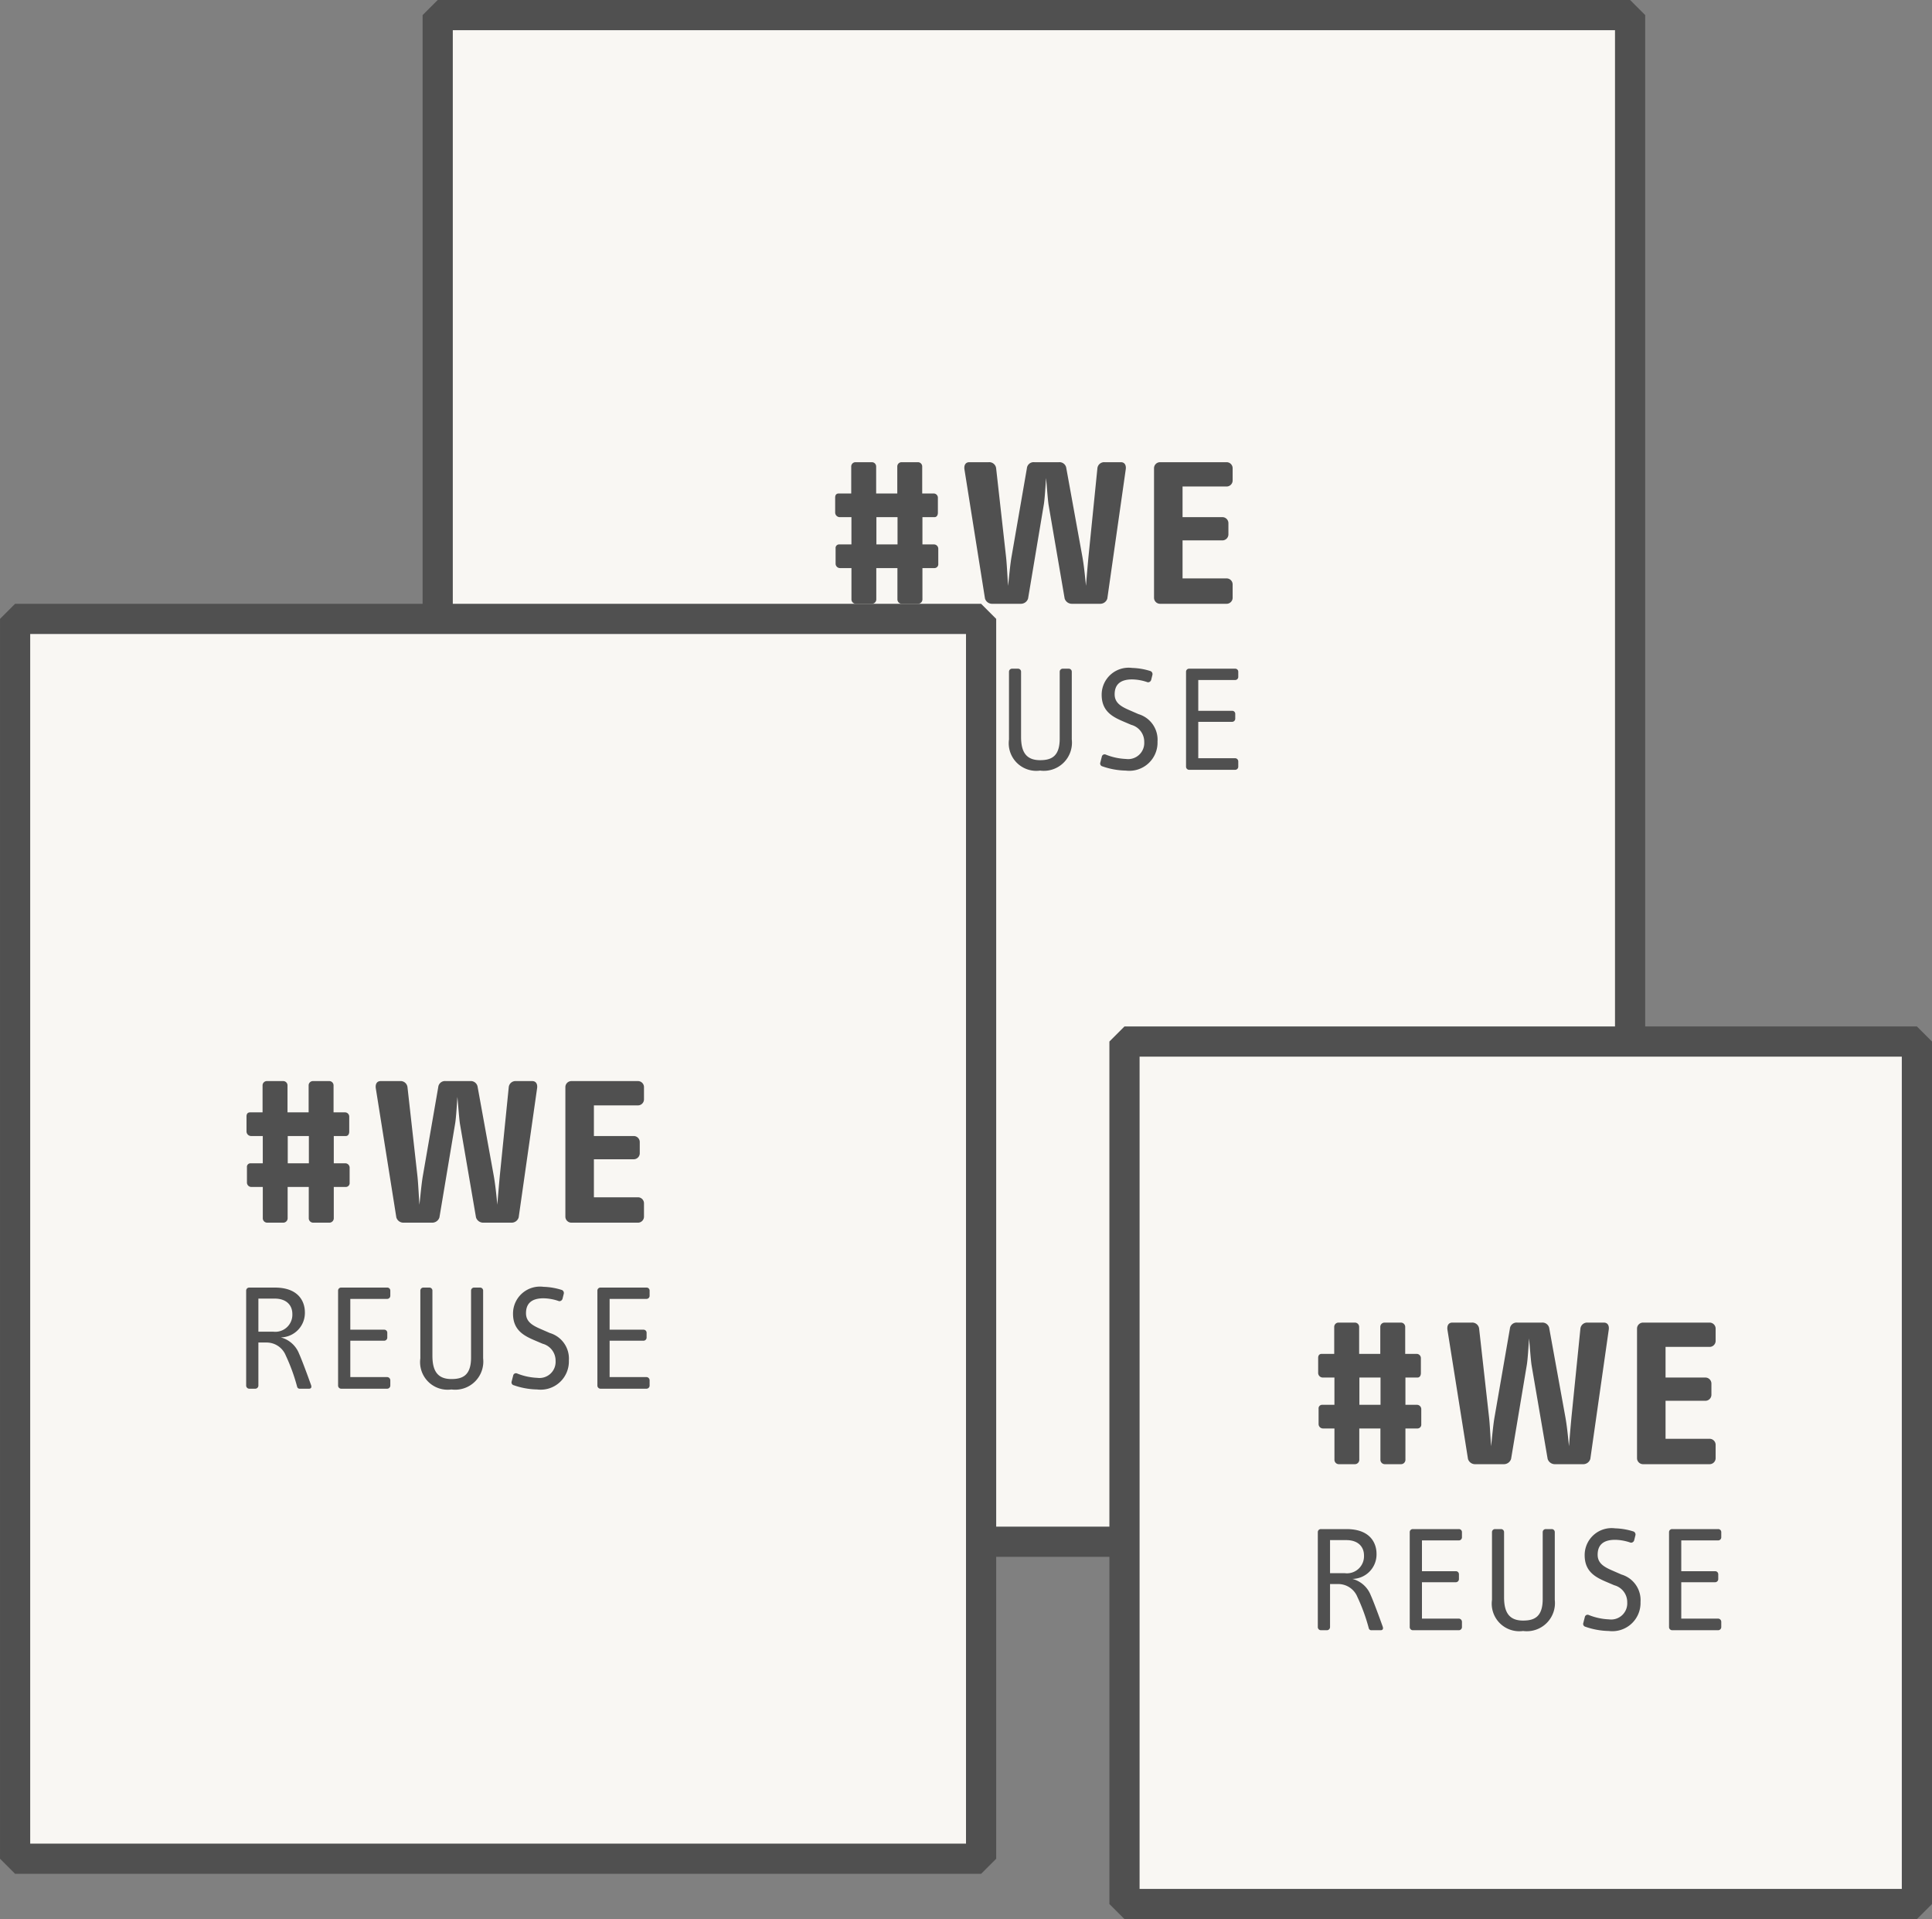<svg xmlns="http://www.w3.org/2000/svg" width="128.001" height="127.138" viewBox="0 0 128.001 127.138">
  <rect x="0" y="0" width="128.001" height="127.138" fill="#808080" stroke="none"/>
  <g id="polybags" transform="translate(-540.501 -3203)">
    <path id="Pfad_176" data-name="Pfad 176" d="M0,0H101.138V79H0Z" transform="translate(648.5 3204) rotate(90)" fill="#f9f7f3" stroke="#505050" stroke-linejoin="bevel" stroke-width="2"/>
    <path id="Pfad_177" data-name="Pfad 177" d="M0,0H57.138V52.5H0Z" transform="translate(667.502 3272) rotate(90)" fill="#f9f7f3" stroke="#505050" stroke-linejoin="bevel" stroke-width="2"/>
    <path id="Pfad_181" data-name="Pfad 181" d="M-6.335-2.646V-3.654a.29.29,0,0,0-.28-.28h-.77V-5.74h.8c.154,0,.224-.14.224-.294v-.994a.281.281,0,0,0-.28-.28H-7.4V-9.1a.284.284,0,0,0-.294-.28H-8.757a.284.284,0,0,0-.294.28v1.792h-1.4V-9.1a.284.284,0,0,0-.294-.28h-1.064a.284.284,0,0,0-.294.28v1.792h-.826c-.168,0-.238.112-.238.266v.994a.308.308,0,0,0,.294.308h.784v1.806H-12.9a.235.235,0,0,0-.238.266V-2.66a.293.293,0,0,0,.28.294h.77V-.28A.293.293,0,0,0-11.8,0h1.064a.293.293,0,0,0,.294-.28V-2.366h1.4V-.28A.293.293,0,0,0-8.743,0h1.064a.293.293,0,0,0,.294-.28V-2.366h.812A.255.255,0,0,0-6.335-2.646Zm-2.7-1.288h-1.4V-5.74h1.4ZM6.083-8.89c.042-.252-.042-.49-.322-.49H4.683a.449.449,0,0,0-.476.406L3.619-3.15c-.042.434-.126,1.414-.168,1.96-.07-.7-.14-1.4-.252-2L2.149-8.974a.458.458,0,0,0-.5-.406H.035a.449.449,0,0,0-.5.406l-1.008,5.81c-.1.546-.168,1.372-.238,1.974-.042-.588-.084-1.512-.14-1.974L-2.5-8.96A.459.459,0,0,0-3-9.38H-4.277c-.28,0-.364.238-.322.49L-3.241-.35a.488.488,0,0,0,.49.35H-.875a.5.5,0,0,0,.49-.35L.651-6.538c.07-.378.126-1.4.154-1.792.042.406.112,1.414.168,1.778L2.037-.35a.5.5,0,0,0,.49.35H4.375a.488.488,0,0,0,.49-.35Zm7.084,8.5v-.9a.4.4,0,0,0-.392-.392H9.849V-4.2h2.646a.4.4,0,0,0,.392-.392v-.756a.4.4,0,0,0-.392-.392H9.849V-7.77h2.926a.4.4,0,0,0,.392-.392v-.826a.4.4,0,0,0-.392-.392H8.351a.4.4,0,0,0-.392.392v8.6A.4.4,0,0,0,8.351,0h4.424A.4.4,0,0,0,13.167-.392ZM-8.89,10.76c-.4-1.12-.7-1.88-.79-2.07A1.785,1.785,0,0,0-10.9,7.6,1.621,1.621,0,0,0-9.3,5.93c0-.63-.35-1.63-1.99-1.63h-1.69a.2.2,0,0,0-.21.2v6.3a.209.209,0,0,0,.21.2h.39a.209.209,0,0,0,.21-.2V7.94h.53a1.369,1.369,0,0,1,1.28.85,12.316,12.316,0,0,1,.76,2.09.171.171,0,0,0,.18.12h.6C-8.88,11-8.84,10.9-8.89,10.76Zm-1.24-4.71a1.13,1.13,0,0,1-1.28,1.17h-.97V5.03h1.08C-10.53,5.03-10.13,5.46-10.13,6.05Zm6.49,4.75v-.36a.214.214,0,0,0-.22-.21H-6.29V7.82h2.24a.208.208,0,0,0,.21-.22V7.29a.2.2,0,0,0-.21-.2H-6.29V5.05h2.44a.207.207,0,0,0,.21-.22V4.5a.2.2,0,0,0-.21-.2H-6.89a.2.2,0,0,0-.21.2v6.3a.209.209,0,0,0,.21.2h3.04A.209.209,0,0,0-3.64,10.8ZM2.51,8.99V4.5a.2.2,0,0,0-.21-.2H1.92a.2.2,0,0,0-.21.2V8.93c0,1.19-.56,1.43-1.3,1.43-.96,0-1.26-.59-1.26-1.55V4.5a.2.2,0,0,0-.21-.2h-.38a.2.2,0,0,0-.21.2V8.99A1.826,1.826,0,0,0,.41,11.05,1.865,1.865,0,0,0,2.51,8.99Zm5.68.14A1.766,1.766,0,0,0,6.93,7.31l-.55-.24C5.82,6.83,5.35,6.59,5.35,6c0-.62.34-.99,1.16-.99a3.255,3.255,0,0,1,1.03.19.218.218,0,0,0,.23-.16l.08-.32a.218.218,0,0,0-.12-.26,4.367,4.367,0,0,0-1.22-.21A1.785,1.785,0,0,0,4.49,6.03c0,1.12.76,1.48,1.49,1.79l.47.2a1.156,1.156,0,0,1,.86,1.14A1.067,1.067,0,0,1,6.1,10.28a4.015,4.015,0,0,1-1.34-.29.187.187,0,0,0-.26.14l-.1.39a.193.193,0,0,0,.14.25,4.932,4.932,0,0,0,1.55.28A1.868,1.868,0,0,0,8.19,9.13Zm5.35,1.67v-.36a.214.214,0,0,0-.22-.21H10.89V7.82h2.24a.208.208,0,0,0,.21-.22V7.29a.2.2,0,0,0-.21-.2H10.89V5.05h2.44a.207.207,0,0,0,.21-.22V4.5a.2.2,0,0,0-.21-.2H10.29a.2.2,0,0,0-.21.2v6.3a.209.209,0,0,0,.21.2h3.04A.209.209,0,0,0,13.54,10.8Z" transform="translate(609 3243)" fill="#505050"/>
    <path id="Pfad_178" data-name="Pfad 178" d="M0,0H82.138V64H0Z" transform="translate(605.502 3244) rotate(90)" fill="#f9f7f3" stroke="#505050" stroke-linejoin="bevel" stroke-width="2"/>
    <path id="Pfad_180" data-name="Pfad 180" d="M-6.335-2.646V-3.654a.29.29,0,0,0-.28-.28h-.77V-5.74h.8c.154,0,.224-.14.224-.294v-.994a.281.281,0,0,0-.28-.28H-7.4V-9.1a.284.284,0,0,0-.294-.28H-8.757a.284.284,0,0,0-.294.28v1.792h-1.4V-9.1a.284.284,0,0,0-.294-.28h-1.064a.284.284,0,0,0-.294.28v1.792h-.826c-.168,0-.238.112-.238.266v.994a.308.308,0,0,0,.294.308h.784v1.806H-12.9a.235.235,0,0,0-.238.266V-2.66a.293.293,0,0,0,.28.294h.77V-.28A.293.293,0,0,0-11.8,0h1.064a.293.293,0,0,0,.294-.28V-2.366h1.4V-.28A.293.293,0,0,0-8.743,0h1.064a.293.293,0,0,0,.294-.28V-2.366h.812A.255.255,0,0,0-6.335-2.646Zm-2.7-1.288h-1.4V-5.74h1.4ZM6.083-8.89c.042-.252-.042-.49-.322-.49H4.683a.449.449,0,0,0-.476.406L3.619-3.15c-.042.434-.126,1.414-.168,1.96-.07-.7-.14-1.4-.252-2L2.149-8.974a.458.458,0,0,0-.5-.406H.035a.449.449,0,0,0-.5.406l-1.008,5.81c-.1.546-.168,1.372-.238,1.974-.042-.588-.084-1.512-.14-1.974L-2.5-8.96A.459.459,0,0,0-3-9.38H-4.277c-.28,0-.364.238-.322.49L-3.241-.35a.488.488,0,0,0,.49.35H-.875a.5.5,0,0,0,.49-.35L.651-6.538c.07-.378.126-1.4.154-1.792.042.406.112,1.414.168,1.778L2.037-.35a.5.5,0,0,0,.49.35H4.375a.488.488,0,0,0,.49-.35Zm7.084,8.5v-.9a.4.4,0,0,0-.392-.392H9.849V-4.2h2.646a.4.4,0,0,0,.392-.392v-.756a.4.4,0,0,0-.392-.392H9.849V-7.77h2.926a.4.4,0,0,0,.392-.392v-.826a.4.4,0,0,0-.392-.392H8.351a.4.4,0,0,0-.392.392v8.6A.4.4,0,0,0,8.351,0h4.424A.4.4,0,0,0,13.167-.392ZM-8.89,10.76c-.4-1.12-.7-1.88-.79-2.07A1.785,1.785,0,0,0-10.9,7.6,1.621,1.621,0,0,0-9.3,5.93c0-.63-.35-1.63-1.99-1.63h-1.69a.2.2,0,0,0-.21.2v6.3a.209.209,0,0,0,.21.2h.39a.209.209,0,0,0,.21-.2V7.94h.53a1.369,1.369,0,0,1,1.28.85,12.316,12.316,0,0,1,.76,2.09.171.171,0,0,0,.18.12h.6C-8.88,11-8.84,10.9-8.89,10.76Zm-1.24-4.71a1.13,1.13,0,0,1-1.28,1.17h-.97V5.03h1.08C-10.53,5.03-10.13,5.46-10.13,6.05Zm6.49,4.75v-.36a.214.214,0,0,0-.22-.21H-6.29V7.82h2.24a.208.208,0,0,0,.21-.22V7.29a.2.2,0,0,0-.21-.2H-6.29V5.05h2.44a.207.207,0,0,0,.21-.22V4.5a.2.2,0,0,0-.21-.2H-6.89a.2.2,0,0,0-.21.2v6.3a.209.209,0,0,0,.21.2h3.04A.209.209,0,0,0-3.64,10.8ZM2.51,8.99V4.5a.2.2,0,0,0-.21-.2H1.92a.2.2,0,0,0-.21.2V8.93c0,1.19-.56,1.43-1.3,1.43-.96,0-1.26-.59-1.26-1.55V4.5a.2.2,0,0,0-.21-.2h-.38a.2.2,0,0,0-.21.2V8.99A1.826,1.826,0,0,0,.41,11.05,1.865,1.865,0,0,0,2.51,8.99Zm5.68.14A1.766,1.766,0,0,0,6.93,7.31l-.55-.24C5.82,6.83,5.35,6.59,5.35,6c0-.62.34-.99,1.16-.99a3.255,3.255,0,0,1,1.03.19.218.218,0,0,0,.23-.16l.08-.32a.218.218,0,0,0-.12-.26,4.367,4.367,0,0,0-1.22-.21A1.785,1.785,0,0,0,4.49,6.03c0,1.12.76,1.48,1.49,1.79l.47.2a1.156,1.156,0,0,1,.86,1.14A1.067,1.067,0,0,1,6.1,10.28a4.015,4.015,0,0,1-1.34-.29.187.187,0,0,0-.26.14l-.1.39a.193.193,0,0,0,.14.25,4.932,4.932,0,0,0,1.55.28A1.868,1.868,0,0,0,8.19,9.13Zm5.35,1.67v-.36a.214.214,0,0,0-.22-.21H10.89V7.82h2.24a.208.208,0,0,0,.21-.22V7.29a.2.2,0,0,0-.21-.2H10.89V5.05h2.44a.207.207,0,0,0,.21-.22V4.5a.2.2,0,0,0-.21-.2H10.29a.2.2,0,0,0-.21.2v6.3a.209.209,0,0,0,.21.2h3.04A.209.209,0,0,0,13.54,10.8Z" transform="translate(570 3284)" fill="#505050"/>
    <path id="Pfad_182" data-name="Pfad 182" d="M-6.335-2.646V-3.654a.29.29,0,0,0-.28-.28h-.77V-5.74h.8c.154,0,.224-.14.224-.294v-.994a.281.281,0,0,0-.28-.28H-7.4V-9.1a.284.284,0,0,0-.294-.28H-8.757a.284.284,0,0,0-.294.28v1.792h-1.4V-9.1a.284.284,0,0,0-.294-.28h-1.064a.284.284,0,0,0-.294.28v1.792h-.826c-.168,0-.238.112-.238.266v.994a.308.308,0,0,0,.294.308h.784v1.806H-12.9a.235.235,0,0,0-.238.266V-2.66a.293.293,0,0,0,.28.294h.77V-.28A.293.293,0,0,0-11.8,0h1.064a.293.293,0,0,0,.294-.28V-2.366h1.4V-.28A.293.293,0,0,0-8.743,0h1.064a.293.293,0,0,0,.294-.28V-2.366h.812A.255.255,0,0,0-6.335-2.646Zm-2.7-1.288h-1.4V-5.74h1.4ZM6.083-8.89c.042-.252-.042-.49-.322-.49H4.683a.449.449,0,0,0-.476.406L3.619-3.15c-.042.434-.126,1.414-.168,1.96-.07-.7-.14-1.4-.252-2L2.149-8.974a.458.458,0,0,0-.5-.406H.035a.449.449,0,0,0-.5.406l-1.008,5.81c-.1.546-.168,1.372-.238,1.974-.042-.588-.084-1.512-.14-1.974L-2.5-8.96A.459.459,0,0,0-3-9.38H-4.277c-.28,0-.364.238-.322.49L-3.241-.35a.488.488,0,0,0,.49.35H-.875a.5.5,0,0,0,.49-.35L.651-6.538c.07-.378.126-1.4.154-1.792.042.406.112,1.414.168,1.778L2.037-.35a.5.5,0,0,0,.49.35H4.375a.488.488,0,0,0,.49-.35Zm7.084,8.5v-.9a.4.4,0,0,0-.392-.392H9.849V-4.2h2.646a.4.4,0,0,0,.392-.392v-.756a.4.4,0,0,0-.392-.392H9.849V-7.77h2.926a.4.4,0,0,0,.392-.392v-.826a.4.4,0,0,0-.392-.392H8.351a.4.4,0,0,0-.392.392v8.6A.4.4,0,0,0,8.351,0h4.424A.4.4,0,0,0,13.167-.392ZM-8.89,10.76c-.4-1.12-.7-1.88-.79-2.07A1.785,1.785,0,0,0-10.9,7.6,1.621,1.621,0,0,0-9.3,5.93c0-.63-.35-1.63-1.99-1.63h-1.69a.2.2,0,0,0-.21.2v6.3a.209.209,0,0,0,.21.2h.39a.209.209,0,0,0,.21-.2V7.94h.53a1.369,1.369,0,0,1,1.28.85,12.316,12.316,0,0,1,.76,2.09.171.171,0,0,0,.18.12h.6C-8.88,11-8.84,10.9-8.89,10.76Zm-1.24-4.71a1.13,1.13,0,0,1-1.28,1.17h-.97V5.03h1.08C-10.53,5.03-10.13,5.46-10.13,6.05Zm6.49,4.75v-.36a.214.214,0,0,0-.22-.21H-6.29V7.82h2.24a.208.208,0,0,0,.21-.22V7.29a.2.2,0,0,0-.21-.2H-6.29V5.05h2.44a.207.207,0,0,0,.21-.22V4.5a.2.2,0,0,0-.21-.2H-6.89a.2.2,0,0,0-.21.2v6.3a.209.209,0,0,0,.21.2h3.04A.209.209,0,0,0-3.64,10.8ZM2.51,8.99V4.5a.2.2,0,0,0-.21-.2H1.92a.2.2,0,0,0-.21.2V8.93c0,1.19-.56,1.43-1.3,1.43-.96,0-1.26-.59-1.26-1.55V4.5a.2.2,0,0,0-.21-.2h-.38a.2.2,0,0,0-.21.2V8.99A1.826,1.826,0,0,0,.41,11.05,1.865,1.865,0,0,0,2.51,8.99Zm5.68.14A1.766,1.766,0,0,0,6.93,7.31l-.55-.24C5.82,6.83,5.35,6.59,5.35,6c0-.62.34-.99,1.16-.99a3.255,3.255,0,0,1,1.03.19.218.218,0,0,0,.23-.16l.08-.32a.218.218,0,0,0-.12-.26,4.367,4.367,0,0,0-1.22-.21A1.785,1.785,0,0,0,4.49,6.03c0,1.12.76,1.48,1.49,1.79l.47.2a1.156,1.156,0,0,1,.86,1.14A1.067,1.067,0,0,1,6.1,10.28a4.015,4.015,0,0,1-1.34-.29.187.187,0,0,0-.26.14l-.1.39a.193.193,0,0,0,.14.25,4.932,4.932,0,0,0,1.55.28A1.868,1.868,0,0,0,8.19,9.13Zm5.35,1.67v-.36a.214.214,0,0,0-.22-.21H10.89V7.82h2.24a.208.208,0,0,0,.21-.22V7.29a.2.2,0,0,0-.21-.2H10.89V5.05h2.44a.207.207,0,0,0,.21-.22V4.5a.2.2,0,0,0-.21-.2H10.29a.2.2,0,0,0-.21.2v6.3a.209.209,0,0,0,.21.2h3.04A.209.209,0,0,0,13.54,10.8Z" transform="translate(641 3300)" fill="#505050"/>
  </g>
</svg>
